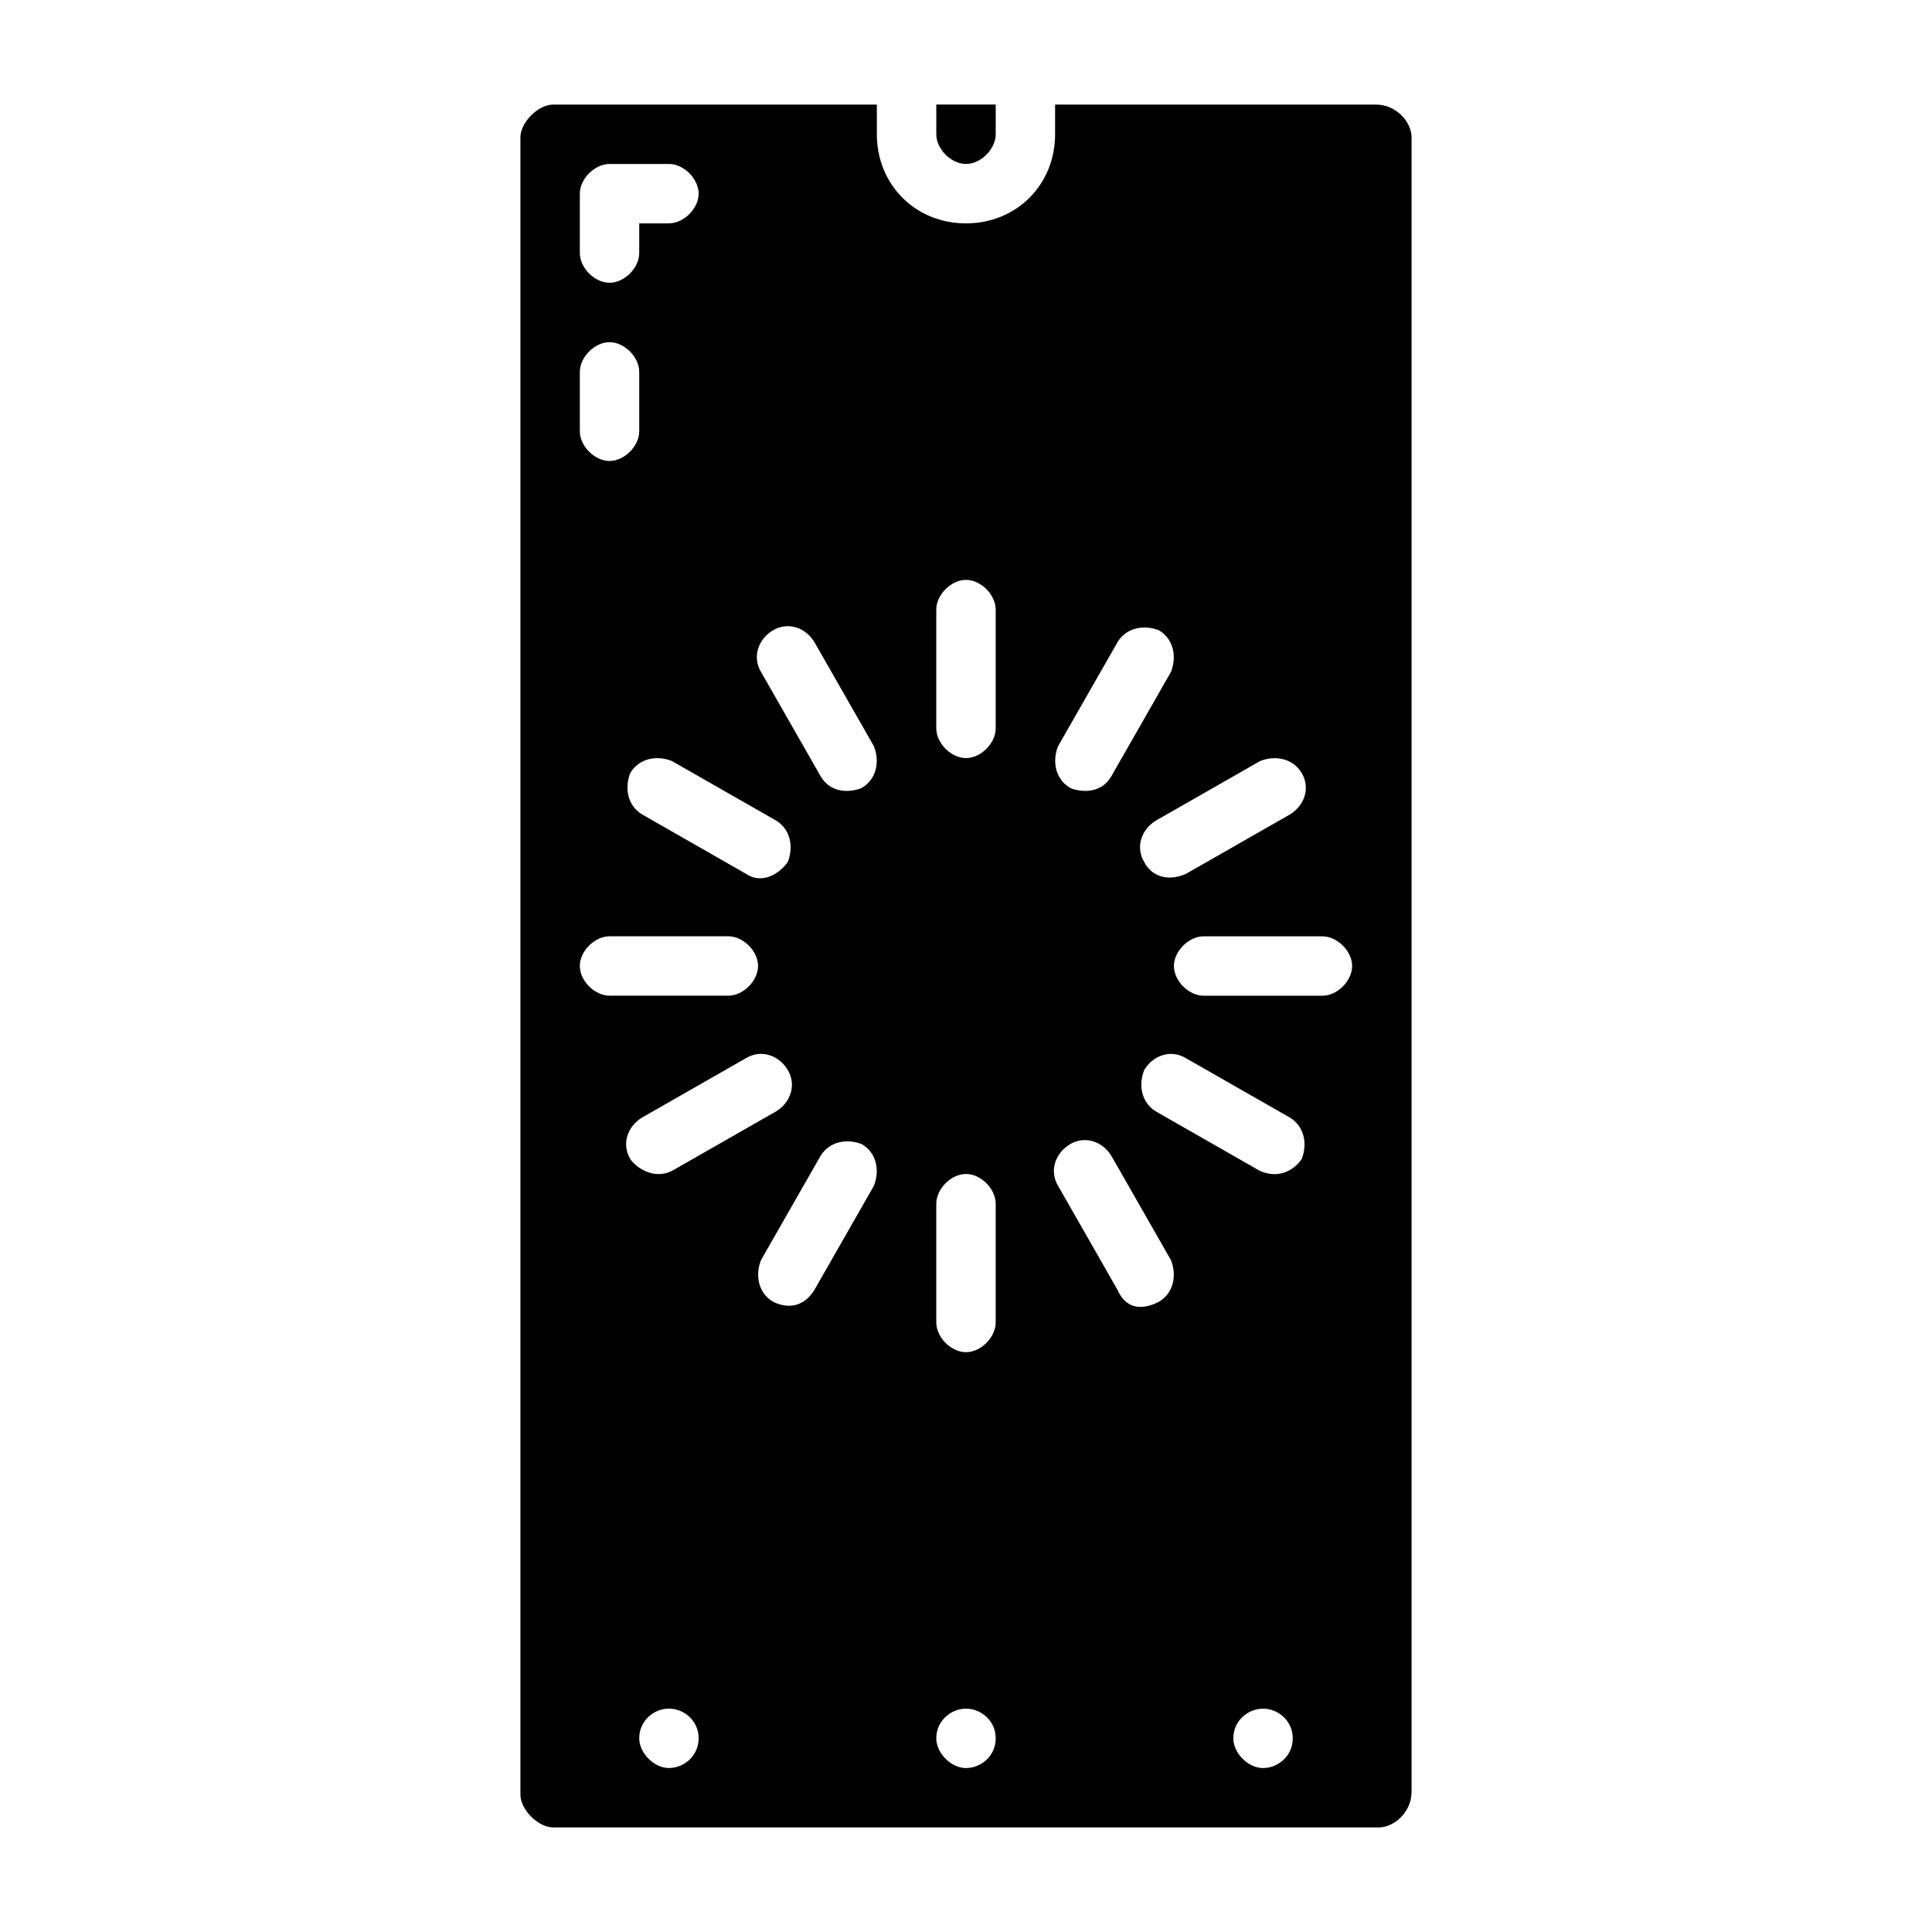 <?xml version="1.0" encoding="UTF-8"?>
<!-- Uploaded to: SVG Find, www.svgfind.com, Generator: SVG Find Mixer Tools -->
<svg fill="#000000" width="800px" height="800px" version="1.1" viewBox="144 144 512 512" xmlns="http://www.w3.org/2000/svg">
 <g>
  <path d="m400 187.45c3.938 0 7.871-3.938 7.871-7.871v-7.871h-15.742v7.871c-0.004 3.938 3.934 7.871 7.871 7.871z"/>
  <path d="m508.63 171.71h-85.02v7.871c0 13.383-10.234 23.617-23.617 23.617-13.383 0-23.617-10.234-23.617-23.617l0.004-7.871h-85.805c-3.938 0-8.66 4.723-8.66 8.656v439.26c0 3.938 4.723 8.66 8.66 8.66h218.84c3.938 0 8.66-3.938 8.66-9.445l-0.004-438.47c0-3.934-3.934-8.656-9.445-8.656zm-210.97 23.613c0-3.938 3.938-7.871 7.871-7.871h15.742c3.938 0 7.871 3.938 7.871 7.871 0 3.938-3.938 7.871-7.871 7.871h-7.871v7.871c0 3.938-3.938 7.871-7.871 7.871-3.938 0-7.871-3.938-7.871-7.871zm51.953 166.1c3.938 2.363 4.723 7.086 3.148 11.02-1.574 2.363-6.297 6.297-11.02 3.148l-27.551-15.742c-3.938-2.363-4.723-7.086-3.148-11.02 2.363-3.938 7.086-4.723 11.02-3.148zm-51.953-118.87c0-3.938 3.938-7.871 7.871-7.871 3.938 0 7.871 3.938 7.871 7.871v15.742c0 3.938-3.938 7.871-7.871 7.871-3.938 0-7.871-3.938-7.871-7.871zm0 157.44c0-3.938 3.938-7.871 7.871-7.871h31.488c3.938 0 7.871 3.938 7.871 7.871 0 3.938-3.938 7.871-7.871 7.871h-31.488c-3.938 0-7.871-3.938-7.871-7.871zm13.379 51.168c-2.363-3.938-0.789-8.66 3.148-11.02l27.551-15.742c3.938-2.363 8.66-0.789 11.02 3.148 2.363 3.938 0.789 8.66-3.148 11.02l-27.551 15.742c-4.719 2.359-9.445-0.789-11.02-3.148zm10.234 161.38c-3.938 0-7.871-3.938-7.871-7.871 0-4.723 3.938-7.871 7.871-7.871 3.938 0 7.871 3.148 7.871 7.871s-3.934 7.871-7.871 7.871zm54.316-154.29-15.742 27.551c-3.938 6.297-9.445 3.938-11.02 3.148-3.938-2.363-4.723-7.086-3.148-11.02l15.742-27.551c2.363-3.938 7.086-4.723 11.02-3.148 3.938 2.363 4.723 7.086 3.148 11.02zm-3.148-105.48c-1.574 0.789-7.871 2.363-11.02-3.148l-15.742-27.551c-2.363-3.938-0.789-8.66 3.148-11.02 3.938-2.363 8.66-0.789 11.02 3.148l15.742 27.551c1.574 3.934 0.789 8.66-3.148 11.02zm27.555 259.78c-3.938 0-7.871-3.938-7.871-7.871 0-4.723 3.938-7.871 7.871-7.871 3.938 0 7.871 3.148 7.871 7.871s-3.938 7.871-7.871 7.871zm7.871-118.08c0 3.938-3.938 7.871-7.871 7.871-3.938 0-7.871-3.938-7.871-7.871v-31.488c0-3.938 3.938-7.871 7.871-7.871 3.938 0 7.871 3.938 7.871 7.871zm0-157.44c0 3.938-3.938 7.871-7.871 7.871-3.938 0-7.871-3.938-7.871-7.871v-31.488c0-3.938 3.938-7.871 7.871-7.871 3.938 0 7.871 3.938 7.871 7.871zm81.082 11.809c2.363 3.938 0.789 8.66-3.148 11.02l-27.551 15.742c-5.512 2.363-9.445 0-11.02-3.148-2.363-3.938-0.789-8.66 3.148-11.02l27.551-15.742c3.934-1.578 8.656-0.789 11.02 3.148zm-64.551-7.086 15.742-27.551c2.363-3.938 7.086-4.723 11.02-3.148 3.938 2.363 4.723 7.086 3.148 11.02l-15.742 27.551c-3.148 5.512-9.445 3.938-11.02 3.148-3.938-2.359-4.723-7.086-3.148-11.02zm26.766 147.21c-1.574 0.789-7.871 3.938-11.02-3.148l-15.742-27.551c-2.363-3.938-0.789-8.66 3.148-11.02 3.938-2.363 8.66-0.789 11.02 3.148l15.742 27.551c1.574 3.934 0.785 8.656-3.148 11.02zm27.551 123.59c-3.938 0-7.871-3.938-7.871-7.871 0-4.723 3.938-7.871 7.871-7.871 3.938 0 7.871 3.148 7.871 7.871s-3.934 7.871-7.871 7.871zm10.234-161.38c-1.574 2.363-5.512 5.512-11.02 3.148l-27.551-15.742c-3.938-2.363-4.723-7.086-3.148-11.02 2.363-3.938 7.086-5.512 11.02-3.148l27.551 15.742c3.934 2.359 4.723 7.082 3.148 11.02zm5.508-43.297h-31.488c-3.938 0-7.871-3.938-7.871-7.871 0-3.938 3.938-7.871 7.871-7.871h31.488c3.938 0 7.871 3.938 7.871 7.871 0.004 3.934-3.934 7.871-7.871 7.871z"/>
 </g>
</svg>